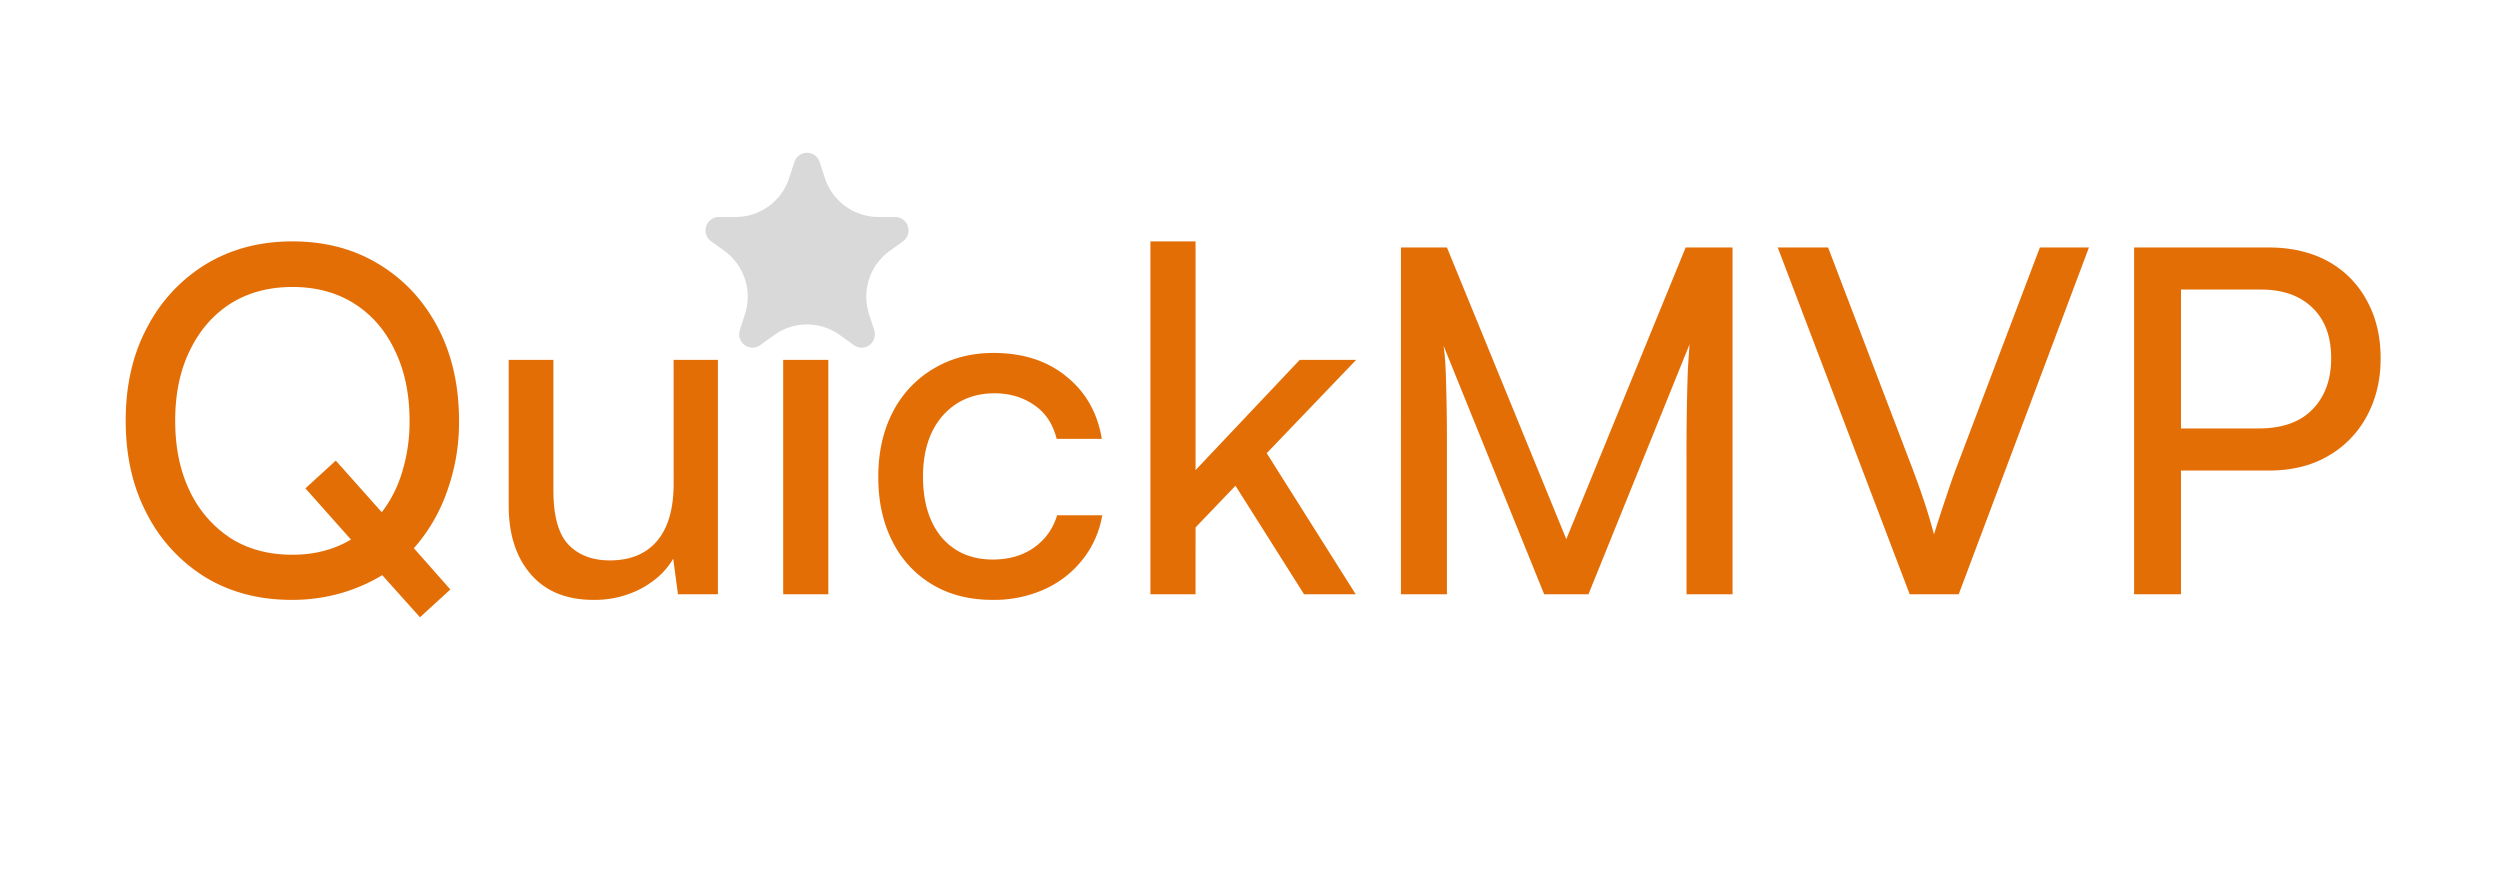 <svg xmlns="http://www.w3.org/2000/svg" width="120" height="42" version="1.0" viewBox="0 0 90 31.5"><defs><clipPath id="a"><path d="M25.371 5.465h7.344v7.066H25.37Zm0 0"/></clipPath><clipPath id="b"><path d="m29.508 5.832.187.578a2.032 2.032 0 0 0 1.934 1.402h.598c.21 0 .394.133.457.333a.48.48 0 0 1-.172.539l-.489.351a2.036 2.036 0 0 0-.738 2.274l.188.578a.488.488 0 0 1-.176.539.475.475 0 0 1-.563-.004l-.488-.352a2.022 2.022 0 0 0-2.387 0l-.488.352a.475.475 0 0 1-.562.004.488.488 0 0 1-.176-.54l.187-.577a2.036 2.036 0 0 0-.738-2.274l-.488-.351a.48.48 0 0 1-.172-.54.478.478 0 0 1 .457-.332h.601c.88 0 1.66-.566 1.93-1.402l.188-.578a.475.475 0 0 1 .457-.332c.207 0 .39.133.453.332Zm0 0"/></clipPath></defs><path fill="#e46e06" d="m15.12 22.221-1.36-1.515c-.461.28-.965.5-1.516.656a6.366 6.366 0 0 1-1.734.234c-1.18 0-2.215-.27-3.11-.812a5.746 5.746 0 0 1-2.109-2.282c-.512-.968-.766-2.086-.766-3.359 0-1.27.254-2.383.766-3.344a5.772 5.772 0 0 1 2.11-2.281c.906-.55 1.945-.828 3.124-.828 1.188 0 2.227.277 3.125.828.895.543 1.598 1.297 2.11 2.266.508.968.765 2.09.765 3.359a7.32 7.32 0 0 1-.437 2.563 6.163 6.163 0 0 1-1.188 2.03l1.313 1.485Zm-.376-7.078c0-.969-.18-1.812-.531-2.531-.344-.727-.836-1.29-1.469-1.688-.625-.394-1.367-.593-2.219-.593-.843 0-1.586.199-2.218.593-.625.399-1.118.961-1.47 1.688-.355.719-.53 1.562-.53 2.531 0 .969.175 1.82.53 2.547a4.13 4.13 0 0 0 1.47 1.687c.632.399 1.375.594 2.218.594.79 0 1.493-.18 2.11-.547l-1.64-1.843 1.093-1 1.656 1.859a4.48 4.48 0 0 0 .735-1.453 6.148 6.148 0 0 0 .265-1.844Zm9.506-2.187h1.595v8.437h-1.438l-.172-1.281c-.25.437-.636.797-1.156 1.078a3.595 3.595 0 0 1-1.703.406c-.98 0-1.734-.305-2.266-.922-.531-.613-.797-1.437-.797-2.468v-5.25h1.61v4.703c0 .918.18 1.57.547 1.953.363.375.859.562 1.484.562.738 0 1.305-.234 1.703-.703.395-.469.594-1.156.594-2.062Zm4.742-2.016c-.293 0-.547-.102-.766-.313a1.009 1.009 0 0 1-.312-.75c0-.3.101-.554.312-.765a1.08 1.08 0 0 1 .766-.313 1 1 0 0 1 .75.313c.207.21.312.465.312.765 0 .293-.105.543-.312.75a.988.988 0 0 1-.75.313Zm-.797 10.453v-8.437h1.625v8.437Zm3.423-4.219c0-.883.172-1.66.516-2.328a3.843 3.843 0 0 1 1.453-1.562c.633-.383 1.36-.578 2.172-.578 1.063 0 1.938.28 2.625.843.695.555 1.125 1.305 1.281 2.25H38.04c-.136-.539-.406-.945-.812-1.218-.406-.282-.883-.422-1.422-.422-.773 0-1.398.273-1.875.812-.469.543-.703 1.274-.703 2.188 0 .918.223 1.648.672 2.187.457.531 1.07.797 1.843.797.57 0 1.063-.14 1.47-.422.413-.289.695-.68.843-1.172h1.625a3.487 3.487 0 0 1-.719 1.61c-.367.46-.824.812-1.375 1.062a4.432 4.432 0 0 1-1.844.375c-.835 0-1.558-.183-2.171-.547a3.722 3.722 0 0 1-1.438-1.547c-.344-.664-.516-1.441-.516-2.328Zm11.422 4.219h-1.625V8.69h1.625v8.234l3.75-3.968h2.031l-3.219 3.359 3.203 5.078h-1.859l-2.469-3.906-1.437 1.5Zm9.05 0h-1.656V8.909h1.656l4.297 10.5 4.297-10.5h1.688v12.484h-1.657v-4.937a82.697 82.697 0 0 1 .047-3.125c.02-.333.04-.645.063-.938l-3.64 9H55.59l-3.625-8.953c.051.293.082.75.094 1.375.02.625.031 1.375.031 2.25Zm16.659 0-4.75-12.484h1.812l3.047 7.984c.133.355.266.719.39 1.094.126.367.25.781.376 1.25.156-.5.3-.946.437-1.344.133-.406.254-.75.36-1.031l3.015-7.953h1.766l-4.688 12.484Zm12.923-4.453h-3.156v4.453h-1.688V8.909h4.844c.82 0 1.535.168 2.14.5a3.467 3.467 0 0 1 1.391 1.406c.332.594.5 1.293.5 2.094 0 .773-.168 1.464-.5 2.078a3.609 3.609 0 0 1-1.406 1.437c-.594.344-1.304.516-2.125.516Zm-.281-6.516h-2.875v5h2.797c.844 0 1.488-.226 1.937-.687.446-.457.672-1.07.672-1.844 0-.781-.226-1.383-.672-1.812-.449-.438-1.07-.657-1.86-.657Zm0 0"/><g clip-path="url(#a)"><g clip-path="url(#b)"><path fill="#d9d9d9" d="M24.402 4.426h9.317v8.867h-9.317Zm0 0"/></g></g></svg>